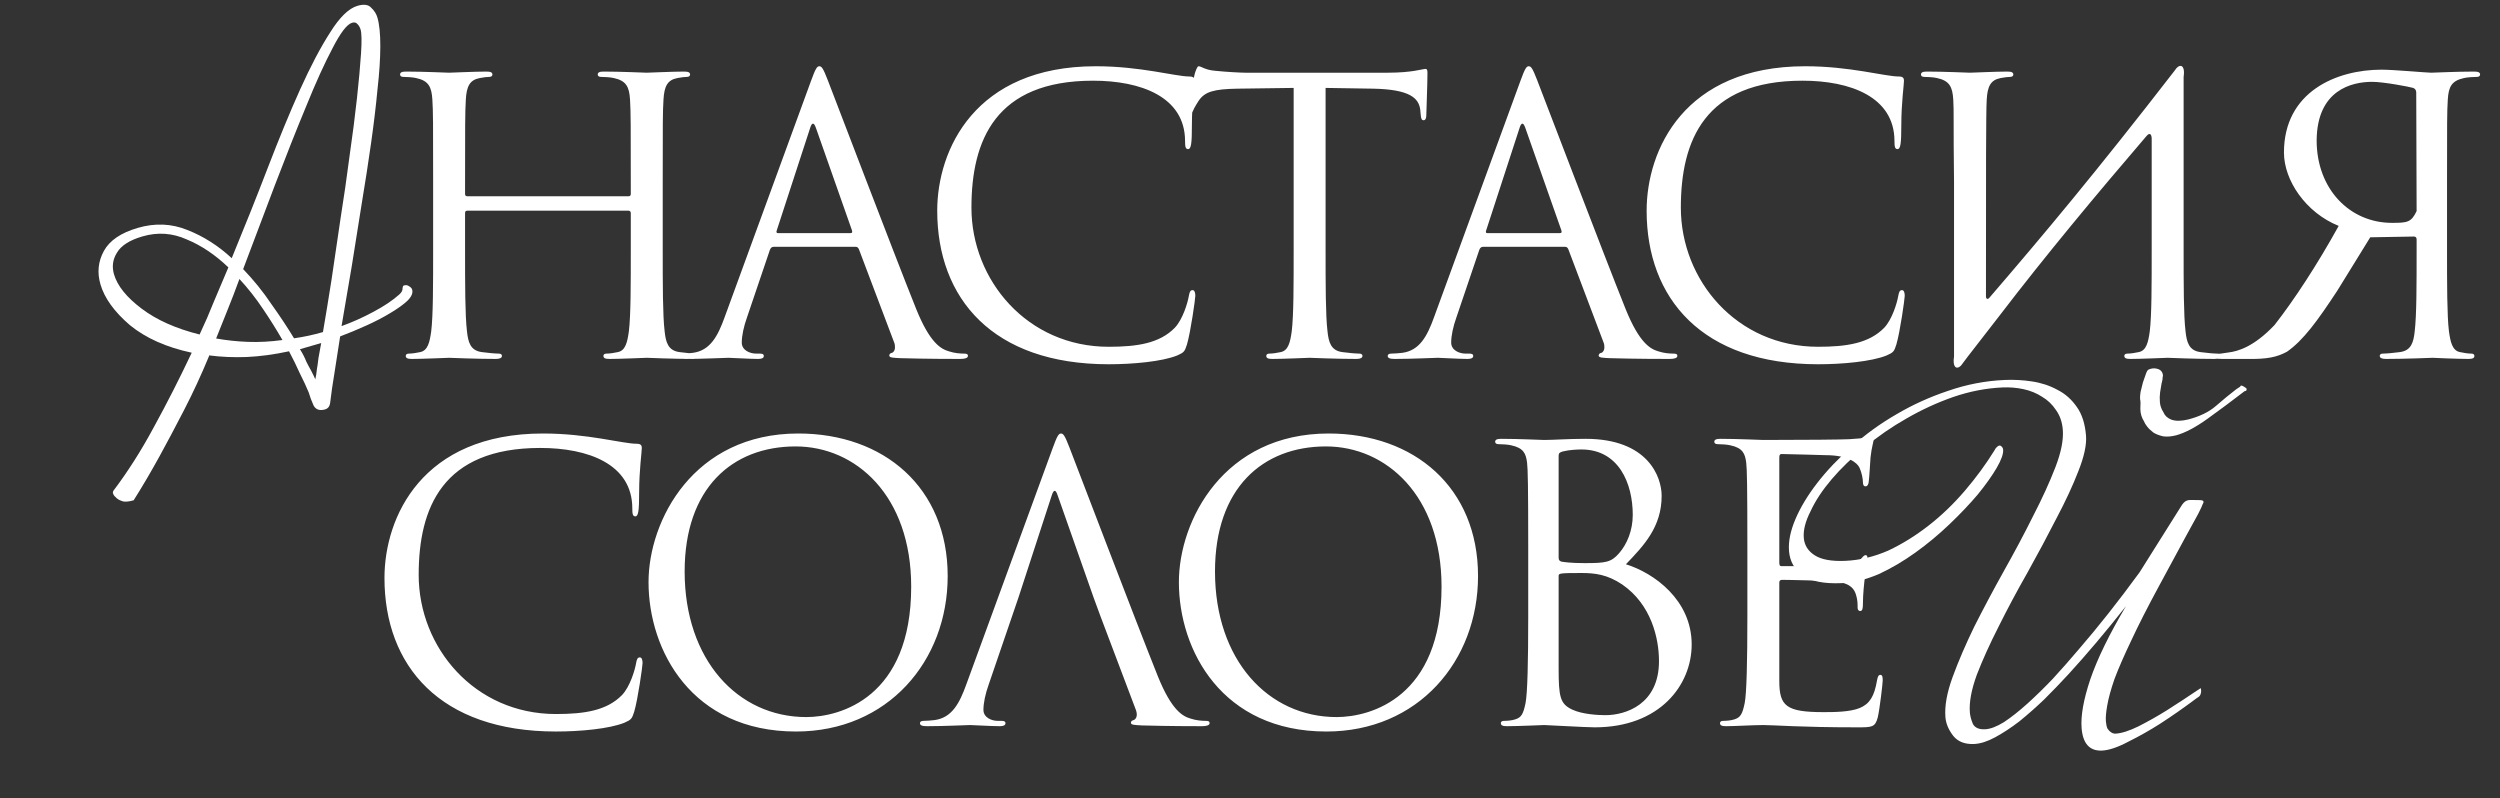 <?xml version="1.0" encoding="UTF-8"?> <svg xmlns="http://www.w3.org/2000/svg" width="855" height="273" viewBox="0 0 855 273" fill="none"><rect x="0" y="0" width="855" height="273" fill="#333333" stroke="none"/><path d="M226.651 62.176V85.056C226.651 97.537 226.651 107.806 227.301 113.266C227.691 117.036 228.471 119.896 232.371 120.416C234.191 120.676 237.051 120.936 238.221 120.936C239.001 120.936 239.261 121.326 239.261 121.716C239.261 122.366 238.611 122.756 237.181 122.756C230.031 122.756 221.841 122.366 221.191 122.366C220.541 122.366 212.351 122.756 208.451 122.756C207.021 122.756 206.371 122.496 206.371 121.716C206.371 121.326 206.631 120.936 207.411 120.936C208.581 120.936 210.141 120.676 211.311 120.416C213.911 119.896 214.561 117.036 215.081 113.266C215.731 107.806 215.731 97.537 215.731 85.056V72.837C215.731 72.317 215.341 72.056 214.951 72.056H159.831C159.441 72.056 159.051 72.186 159.051 72.837V85.056C159.051 97.537 159.051 107.806 159.701 113.266C160.091 117.036 160.871 119.896 164.771 120.416C166.591 120.676 169.451 120.936 170.621 120.936C171.401 120.936 171.661 121.326 171.661 121.716C171.661 122.366 171.011 122.756 169.581 122.756C162.431 122.756 154.241 122.366 153.591 122.366C152.941 122.366 144.751 122.756 140.851 122.756C139.421 122.756 138.771 122.496 138.771 121.716C138.771 121.326 139.031 120.936 139.811 120.936C140.981 120.936 142.541 120.676 143.711 120.416C146.311 119.896 146.961 117.036 147.481 113.266C148.131 107.806 148.131 97.537 148.131 85.056V62.176C148.131 41.897 148.131 38.257 147.871 34.096C147.611 29.677 146.571 27.596 142.281 26.686C141.241 26.427 139.031 26.297 137.861 26.297C137.341 26.297 136.821 26.037 136.821 25.517C136.821 24.736 137.471 24.477 138.901 24.477C144.751 24.477 152.941 24.866 153.591 24.866C154.241 24.866 162.431 24.477 166.331 24.477C167.761 24.477 168.411 24.736 168.411 25.517C168.411 26.037 167.891 26.297 167.371 26.297C166.461 26.297 165.681 26.427 164.121 26.686C160.611 27.337 159.571 29.547 159.311 34.096C159.051 38.257 159.051 43.327 159.051 63.606V66.337C159.051 66.987 159.441 67.117 159.831 67.117H214.951C215.341 67.117 215.731 66.987 215.731 66.337V63.606C215.731 43.327 215.731 38.257 215.471 34.096C215.211 29.677 214.171 27.596 209.881 26.686C208.841 26.427 206.631 26.297 205.461 26.297C204.941 26.297 204.421 26.037 204.421 25.517C204.421 24.736 205.071 24.477 206.501 24.477C212.351 24.477 220.541 24.866 221.191 24.866C221.841 24.866 230.031 24.477 233.931 24.477C235.361 24.477 236.011 24.736 236.011 25.517C236.011 26.037 235.491 26.297 234.971 26.297C234.061 26.297 233.281 26.427 231.721 26.686C228.211 27.337 227.171 29.547 226.911 34.096C226.651 38.257 226.651 41.897 226.651 62.176ZM280.206 22.657C280.986 22.657 281.506 23.306 283.066 27.337C285.016 32.276 305.426 85.966 313.356 105.726C318.036 117.296 321.806 119.376 324.536 120.156C326.486 120.806 328.436 120.936 329.736 120.936C330.516 120.936 331.036 121.066 331.036 121.716C331.036 122.496 329.866 122.756 328.436 122.756C326.486 122.756 316.996 122.756 308.026 122.496C305.556 122.366 304.126 122.366 304.126 121.586C304.126 121.066 304.646 120.676 305.036 120.676C305.296 120.676 306.076 120.026 306.076 118.856C306.076 118.466 306.076 117.686 305.816 117.166L293.726 85.186C293.466 84.666 293.206 84.406 292.556 84.406H264.606C263.956 84.406 263.566 84.796 263.306 85.447L255.506 108.456C254.336 111.706 253.686 114.826 253.686 117.166C253.686 119.766 256.416 120.936 258.626 120.936H259.926C260.836 120.936 261.226 121.196 261.226 121.716C261.226 122.496 260.446 122.756 259.276 122.756C256.156 122.756 250.566 122.366 249.136 122.366C247.706 122.366 240.556 122.756 234.446 122.756C232.756 122.756 231.976 122.496 231.976 121.716C231.976 121.196 232.496 120.936 233.146 120.936C234.056 120.936 235.876 120.806 236.916 120.676C242.896 119.896 245.496 114.956 247.836 108.456L277.346 27.727C278.906 23.436 279.426 22.657 280.206 22.657ZM266.036 79.727H290.866C291.516 79.727 291.516 79.337 291.386 78.817L279.036 43.717C278.646 42.676 278.386 42.286 277.996 42.286C277.736 42.286 277.346 42.806 277.086 43.717L265.646 78.817C265.386 79.466 265.646 79.727 266.036 79.727ZM379.161 124.576C339.511 124.576 320.531 102.086 320.531 72.056C320.531 51.257 333.401 22.657 374.741 22.657C390.211 22.657 401.911 26.166 406.851 26.166C408.281 26.166 408.541 26.817 408.541 27.596C408.541 29.026 407.631 35.267 407.631 42.806C407.631 49.047 407.371 50.996 406.331 50.996C405.421 50.996 405.291 50.087 405.291 48.267C405.291 33.056 390.081 27.596 373.831 27.596C340.421 27.596 332.231 48.007 332.231 71.016C332.231 95.847 351.341 118.596 379.161 118.596C388.911 118.596 396.581 117.426 401.781 112.096C404.511 109.236 406.201 103.516 406.591 101.176C406.851 99.746 407.111 99.227 407.891 99.227C408.541 99.227 408.801 100.136 408.801 101.176C408.801 102.086 407.241 113.396 405.941 117.816C405.161 120.286 404.901 120.546 402.561 121.586C397.361 123.666 387.481 124.576 379.161 124.576ZM453.35 30.067V85.056C453.35 97.537 453.35 107.806 454 113.266C454.39 117.036 455.17 119.896 459.07 120.416C460.89 120.676 463.75 120.936 464.92 120.936C465.7 120.936 465.96 121.326 465.96 121.716C465.96 122.366 465.31 122.756 463.88 122.756C456.73 122.756 448.54 122.366 447.89 122.366C447.24 122.366 439.05 122.756 435.15 122.756C433.72 122.756 433.07 122.496 433.07 121.716C433.07 121.326 433.33 120.936 434.11 120.936C435.28 120.936 436.84 120.676 438.01 120.416C440.61 119.896 441.26 117.036 441.78 113.266C442.43 107.806 442.43 97.537 442.43 85.056V30.067L423.19 30.326C415.13 30.456 412.01 31.366 409.93 34.486C408.5 36.697 408.11 37.606 407.72 38.517C407.33 39.556 406.94 39.816 406.42 39.816C406.03 39.816 405.77 39.426 405.77 38.647C405.77 37.346 408.37 26.166 408.63 25.127C408.89 24.346 409.41 22.657 409.93 22.657C410.84 22.657 412.14 23.956 415.65 24.216C419.42 24.607 424.36 24.866 425.92 24.866H474.67C482.99 24.866 486.5 23.567 487.54 23.567C488.19 23.567 488.19 24.346 488.19 25.127C488.19 29.026 487.8 37.996 487.8 39.426C487.8 40.596 487.41 41.117 486.89 41.117C486.24 41.117 485.98 40.727 485.85 38.907L485.72 37.477C485.2 33.577 482.21 30.587 469.73 30.326L453.35 30.067ZM522.823 22.657C523.603 22.657 524.123 23.306 525.683 27.337C527.633 32.276 548.043 85.966 555.973 105.726C560.653 117.296 564.423 119.376 567.153 120.156C569.103 120.806 571.053 120.936 572.353 120.936C573.133 120.936 573.653 121.066 573.653 121.716C573.653 122.496 572.483 122.756 571.053 122.756C569.103 122.756 559.613 122.756 550.643 122.496C548.173 122.366 546.743 122.366 546.743 121.586C546.743 121.066 547.263 120.676 547.653 120.676C547.913 120.676 548.693 120.026 548.693 118.856C548.693 118.466 548.693 117.686 548.433 117.166L536.343 85.186C536.083 84.666 535.823 84.406 535.173 84.406H507.223C506.573 84.406 506.183 84.796 505.923 85.447L498.123 108.456C496.953 111.706 496.303 114.826 496.303 117.166C496.303 119.766 499.033 120.936 501.243 120.936H502.543C503.453 120.936 503.843 121.196 503.843 121.716C503.843 122.496 503.063 122.756 501.893 122.756C498.773 122.756 493.183 122.366 491.753 122.366C490.323 122.366 483.173 122.756 477.063 122.756C475.373 122.756 474.593 122.496 474.593 121.716C474.593 121.196 475.113 120.936 475.763 120.936C476.673 120.936 478.493 120.806 479.533 120.676C485.513 119.896 488.113 114.956 490.453 108.456L519.963 27.727C521.523 23.436 522.043 22.657 522.823 22.657ZM508.653 79.727H533.483C534.133 79.727 534.133 79.337 534.003 78.817L521.653 43.717C521.263 42.676 521.003 42.286 520.613 42.286C520.353 42.286 519.963 42.806 519.703 43.717L508.263 78.817C508.003 79.466 508.263 79.727 508.653 79.727ZM621.779 124.576C582.129 124.576 563.149 102.086 563.149 72.056C563.149 51.257 576.019 22.657 617.359 22.657C632.829 22.657 644.529 26.166 649.469 26.166C650.899 26.166 651.159 26.817 651.159 27.596C651.159 29.026 650.249 35.267 650.249 42.806C650.249 49.047 649.989 50.996 648.949 50.996C648.039 50.996 647.909 50.087 647.909 48.267C647.909 33.056 632.699 27.596 616.449 27.596C583.039 27.596 574.849 48.007 574.849 71.016C574.849 95.847 593.959 118.596 621.779 118.596C631.529 118.596 639.199 117.426 644.399 112.096C647.129 109.236 648.819 103.516 649.209 101.176C649.469 99.746 649.729 99.227 650.509 99.227C651.159 99.227 651.419 100.136 651.419 101.176C651.419 102.086 649.859 113.396 648.559 117.816C647.779 120.286 647.519 120.546 645.179 121.586C639.979 123.666 630.099 124.576 621.779 124.576ZM668.278 121.976V62.176C668.018 41.897 668.278 38.257 668.018 34.096C667.758 29.677 666.718 27.596 662.428 26.686C661.388 26.427 659.178 26.297 658.008 26.297C657.488 26.297 656.968 26.037 656.968 25.517C656.968 24.736 657.618 24.477 659.048 24.477C664.898 24.477 673.088 24.866 673.738 24.866C674.388 24.866 682.578 24.477 686.478 24.477C687.908 24.477 688.558 24.736 688.558 25.517C688.558 26.037 688.038 26.297 687.518 26.297C686.608 26.297 685.828 26.427 684.268 26.686C680.758 27.337 679.718 29.547 679.458 34.096C679.198 38.257 679.198 58.407 679.198 101.306C679.198 102.346 679.848 102.476 680.368 101.826C698.828 80.376 717.028 58.666 743.678 24.216C745.368 21.486 747.448 22.006 746.798 26.297C746.798 38.257 746.798 44.757 746.798 62.176V85.056C746.798 97.537 746.798 107.806 747.448 113.266C747.838 117.036 748.618 119.896 752.518 120.416C754.338 120.676 757.198 120.936 758.368 120.936C759.148 120.936 759.408 121.326 759.408 121.716C759.408 122.366 758.758 122.756 757.328 122.756C750.178 122.756 741.988 122.366 741.338 122.366C740.688 122.366 732.498 122.756 728.598 122.756C727.168 122.756 726.518 122.496 726.518 121.716C726.518 121.326 726.778 120.936 727.558 120.936C728.728 120.936 730.288 120.676 731.458 120.416C734.058 119.896 734.708 117.036 735.228 113.266C735.878 107.806 735.878 97.537 735.878 85.056V47.486C735.878 45.926 735.228 45.147 734.058 46.577C716.898 66.597 699.868 87.007 683.748 108.066L672.958 121.976L671.398 124.056C669.708 126.786 667.628 126.266 668.278 121.976ZM825.573 80.897L810.623 81.156L799.313 99.487C792.553 109.756 787.743 116.386 782.153 120.286C778.773 122.106 775.523 122.886 768.243 122.756H760.053C757.713 122.756 756.933 122.496 756.933 121.716C756.933 121.326 757.453 120.936 758.103 120.936C758.883 121.066 759.663 120.936 762.133 120.546C765.383 120.156 770.843 118.596 777.863 111.186C784.493 102.736 792.423 90.647 799.833 77.257C788.523 72.707 781.113 61.657 781.113 52.166C781.113 31.366 799.053 23.826 814.523 23.826C818.553 23.826 829.993 24.866 831.423 24.866C832.073 24.866 840.263 24.477 846.113 24.477C847.543 24.477 848.193 24.736 848.193 25.517C848.193 26.037 847.673 26.297 847.153 26.297C845.983 26.297 843.773 26.427 842.733 26.686C838.443 27.596 837.403 29.677 837.143 34.096C836.883 38.257 836.883 41.897 836.883 62.176V85.056C836.883 97.537 836.883 107.806 837.533 113.266C838.053 117.036 838.703 119.896 841.303 120.416C842.473 120.676 844.033 120.936 845.203 120.936C845.983 120.936 846.243 121.326 846.243 121.716C846.243 122.496 845.593 122.756 844.163 122.756C840.263 122.756 832.073 122.366 831.943 122.366C831.293 122.366 823.103 122.756 815.953 122.756C814.523 122.756 813.873 122.366 813.873 121.716C813.873 121.326 814.133 120.936 814.913 120.936C816.083 120.936 818.943 120.676 820.763 120.416C824.663 119.896 825.443 117.036 825.833 113.266C826.483 107.806 826.483 97.537 826.483 85.056V81.936C826.483 81.287 826.223 80.897 825.573 80.897ZM826.353 31.627C826.353 30.846 825.963 30.326 825.313 30.067C824.013 29.677 815.173 27.986 811.273 27.986C804.383 27.986 792.423 30.716 792.293 48.007C792.293 64.647 803.603 76.216 818.033 76.216C823.233 76.216 824.663 76.087 826.483 72.186L826.353 31.627Z" fill="white"></path><path d="M129.078 6.011C129.75 8.319 130.08 11.602 130.068 15.861C130.057 20.12 129.735 25.033 129.102 30.599C128.585 36.132 127.857 42.227 126.916 48.884C125.976 55.541 124.912 62.422 123.726 69.527C122.622 76.482 121.494 83.569 120.342 90.789C119.156 97.893 117.977 104.808 116.806 111.532C120.431 110.226 124.03 108.615 127.603 106.699C131.291 104.749 134.277 102.753 136.561 100.711C137.35 99.981 137.718 99.311 137.665 98.7C137.728 98.056 137.875 97.7 138.106 97.633C138.798 97.431 139.384 97.511 139.865 97.872C140.461 98.199 140.826 98.593 140.96 99.055C141.296 100.209 140.733 101.499 139.271 102.926C137.891 104.204 135.975 105.576 133.522 107.041C131.185 108.472 128.469 109.889 125.372 111.291C122.276 112.693 119.261 113.947 116.328 115.051C115.673 119.247 115.041 123.311 114.434 127.243C113.792 131.059 113.274 134.653 112.878 138.022C112.685 139.08 112.127 139.743 111.204 140.011C109.358 140.549 108.044 140.118 107.261 138.719C106.56 137.171 105.991 135.647 105.554 134.147C104.719 132.137 103.717 129.988 102.55 127.699C101.465 125.261 100.231 122.742 98.848 120.14C93.785 121.239 88.968 121.89 84.397 122.095C79.94 122.266 75.631 122.081 71.468 121.541L71.519 121.714C68.877 128.116 66.035 134.262 62.994 140.154C59.953 146.046 57.165 151.302 54.63 155.92C51.685 161.283 48.715 166.341 45.717 171.094C43.871 171.632 42.518 171.713 41.658 171.337C40.682 170.996 39.995 170.57 39.596 170.06C39.116 169.699 38.791 169.231 38.623 168.654C38.556 168.423 38.604 168.158 38.768 167.86C43.737 161.282 48.372 153.987 52.673 145.976C57.09 137.931 61.389 129.482 65.57 120.629C56.895 118.775 49.846 115.632 44.426 111.202C39.088 106.623 35.73 101.969 34.352 97.238C33.177 93.199 33.57 89.392 35.533 85.817C37.496 82.241 41.362 79.614 47.132 77.934C53.016 76.221 58.655 76.456 64.047 78.641C69.555 80.793 74.623 84.011 79.25 88.296C83.653 77.627 87.778 67.289 91.624 57.282C95.469 47.276 99.139 38.384 102.632 30.608C106.208 22.683 109.633 16.178 112.909 11.094C116.152 5.894 119.273 2.858 122.273 1.984C124.465 1.346 126.035 1.577 126.981 2.679C128.01 3.631 128.708 4.742 129.078 6.011ZM123.329 10.126C123.094 9.318 122.719 8.676 122.205 8.2C121.806 7.69 121.203 7.553 120.396 7.788C118.665 8.292 116.443 11.192 113.729 16.488C110.982 21.669 107.969 28.303 104.692 36.392C101.381 44.365 97.843 53.281 94.079 63.138C90.397 72.847 86.756 82.481 83.156 92.04C86.74 95.753 89.971 99.757 92.849 104.051C95.808 108.196 98.378 112.079 100.559 115.699C102.241 115.46 103.907 115.163 105.556 114.808C107.205 114.453 108.837 114.04 110.453 113.57C111.335 108.431 112.304 102.517 113.36 95.826C114.382 89.02 115.412 82.023 116.448 74.837C117.601 67.618 118.638 60.432 119.559 53.279C120.596 46.093 121.438 39.527 122.085 33.581C122.732 27.635 123.193 22.556 123.469 18.346C123.745 14.135 123.699 11.395 123.329 10.126ZM96.6 116.289C94.568 112.75 92.346 109.204 89.935 105.65C87.49 101.981 84.807 98.569 81.885 95.414C80.567 99.053 79.214 102.576 77.828 105.983C76.524 109.242 75.22 112.5 73.915 115.759C77.352 116.385 80.969 116.772 84.767 116.918C88.564 117.064 92.509 116.854 96.6 116.289ZM78.102 91.447C73.59 87.128 68.845 83.941 63.865 81.886C58.968 79.682 53.923 79.336 48.731 80.848C44.346 82.124 41.442 83.971 40.018 86.389C38.56 88.691 38.218 91.168 38.99 93.822C40.133 97.745 43.272 101.65 48.409 105.537C53.546 109.423 60.164 112.378 68.263 114.401C70.043 110.628 71.692 106.831 73.208 103.01C74.839 99.156 76.47 95.301 78.102 91.447ZM107.083 118.118L102.583 119.428C103.515 120.909 104.24 122.325 104.759 123.676C105.359 124.878 105.909 125.907 106.408 126.763C106.975 127.85 107.451 128.838 107.835 129.728C108.061 128.785 108.237 127.67 108.363 126.382C108.555 125.325 108.739 124.02 108.912 122.467C109.202 120.881 109.515 119.162 109.852 117.312L107.083 118.118Z" fill="white"></path><path d="M190.118 250.178C150.468 250.178 131.488 227.688 131.488 197.658C131.488 176.858 144.358 148.258 185.698 148.258C201.168 148.258 212.868 151.768 217.808 151.768C219.238 151.768 219.498 152.418 219.498 153.198C219.498 154.628 218.588 160.868 218.588 168.408C218.588 174.648 218.328 176.598 217.288 176.598C216.378 176.598 216.248 175.688 216.248 173.868C216.248 158.658 201.038 153.198 184.788 153.198C151.378 153.198 143.188 173.608 143.188 196.618C143.188 221.448 162.298 244.198 190.118 244.198C199.868 244.198 207.538 243.028 212.738 237.698C215.468 234.838 217.158 229.118 217.548 226.778C217.808 225.348 218.068 224.828 218.848 224.828C219.498 224.828 219.758 225.738 219.758 226.778C219.758 227.688 218.198 238.998 216.898 243.418C216.118 245.888 215.858 246.148 213.518 247.188C208.318 249.268 198.438 250.178 190.118 250.178ZM221.798 199.088C221.798 178.028 237.138 148.258 273.018 148.258C302.268 148.258 324.108 166.718 324.108 197.008C324.108 226.128 303.568 250.178 272.238 250.178C236.618 250.178 221.798 222.488 221.798 199.088ZM234.148 195.448C234.148 225.738 252.348 245.238 275.748 245.238C287.448 245.238 311.628 238.478 311.628 200.648C311.628 169.448 292.648 152.678 272.108 152.678C250.398 152.678 234.148 166.978 234.148 195.448ZM348.293 204.418L338.153 234.058C336.983 237.308 336.333 240.428 336.333 242.768C336.333 245.368 339.063 246.538 341.273 246.538H342.573C343.483 246.538 343.873 246.798 343.873 247.318C343.873 248.098 343.093 248.358 341.923 248.358C338.803 248.358 333.213 247.968 331.783 247.968C330.353 247.968 323.203 248.358 317.093 248.358C315.403 248.358 314.623 248.098 314.623 247.318C314.623 246.798 315.143 246.538 315.793 246.538C316.703 246.538 318.523 246.408 319.563 246.278C325.543 245.498 328.143 240.558 330.483 234.058L359.993 153.328C361.553 149.038 362.073 148.258 362.853 148.258C363.633 148.258 364.153 148.908 365.713 152.938C367.663 157.878 388.073 211.568 396.003 231.328C400.683 242.898 404.453 244.978 407.183 245.758C409.133 246.408 411.083 246.538 412.383 246.538C413.163 246.538 413.683 246.668 413.683 247.318C413.683 248.098 412.513 248.358 411.083 248.358C409.133 248.358 399.643 248.358 390.673 248.098C388.203 247.968 386.773 247.968 386.773 247.188C386.773 246.668 387.163 246.408 387.683 246.278C388.463 246.018 389.243 244.848 388.463 242.768L376.373 210.788L374.033 204.418L361.683 169.318C361.033 167.368 360.383 167.368 359.733 169.318L348.293 204.418ZM403.178 199.088C403.178 178.028 418.518 148.258 454.398 148.258C483.648 148.258 505.488 166.718 505.488 197.008C505.488 226.128 484.948 250.178 453.618 250.178C417.998 250.178 403.178 222.488 403.178 199.088ZM415.528 195.448C415.528 225.738 433.728 245.238 457.128 245.238C468.828 245.238 493.008 238.478 493.008 200.648C493.008 169.448 474.028 152.678 453.488 152.678C431.778 152.678 415.528 166.978 415.528 195.448ZM556.063 192.978C565.683 195.968 578.553 205.198 578.553 220.408C578.553 234.318 567.633 248.748 545.403 248.748C542.413 248.748 529.153 247.968 528.113 247.968C527.463 247.968 519.273 248.358 515.373 248.358C513.943 248.358 513.293 248.098 513.293 247.318C513.293 246.928 513.553 246.538 514.333 246.538C515.503 246.538 517.063 246.408 518.233 246.018C520.313 245.368 520.963 244.198 521.743 240.428C522.393 237.048 522.653 226.518 522.653 210.658V187.778C522.653 165.938 522.523 160.478 522.263 158.268C521.873 155.148 521.093 153.198 516.803 152.288C515.763 152.028 513.553 151.898 512.383 151.898C511.863 151.898 511.343 151.638 511.343 151.118C511.343 150.338 511.993 150.078 513.423 150.078C519.273 150.078 527.463 150.468 528.113 150.468C531.233 150.468 536.303 150.078 542.283 150.078C563.603 150.078 568.283 163.078 568.283 169.578C568.283 180.238 562.173 186.608 556.063 192.978ZM533.053 155.798V190.638C533.053 191.548 533.313 191.808 533.963 192.068C534.743 192.198 537.083 192.588 541.893 192.588C549.173 192.588 550.993 192.328 553.723 189.208C556.453 186.088 558.403 181.408 558.403 176.078C558.403 165.288 553.593 153.718 540.853 153.718C539.423 153.718 536.693 153.848 534.613 154.368C533.443 154.628 533.053 155.018 533.053 155.798ZM533.053 197.008V228.598C533.053 238.348 533.573 240.688 537.603 242.638C541.113 244.328 546.703 244.588 549.043 244.588C556.063 244.588 567.373 240.818 567.373 226.128C567.373 218.328 564.773 206.758 554.763 199.868C549.693 196.488 545.533 195.968 540.853 195.968C533.183 195.968 533.053 196.098 533.053 197.008ZM608.521 156.448V192.328C608.521 193.238 608.651 193.628 609.301 193.628C610.991 193.628 626.981 193.628 629.971 193.368C633.091 193.108 634.911 192.848 636.081 191.548C636.991 190.508 637.511 189.858 638.031 189.858C638.421 189.858 638.681 190.118 638.681 190.898C638.681 191.418 637.121 200.128 637.121 206.498C637.121 207.928 636.991 208.968 636.211 208.968C635.561 208.968 635.301 208.448 635.301 207.798C635.301 206.498 635.301 205.198 634.781 203.508C634.261 201.688 633.091 199.478 628.021 198.958C624.511 198.568 611.641 198.308 609.431 198.308C608.781 198.308 608.521 198.698 608.521 199.218V232.888C608.521 241.468 610.861 243.548 623.601 243.548C626.981 243.548 632.701 243.548 636.081 242.118C639.461 240.688 641.021 238.088 641.931 232.758C642.191 231.328 642.451 230.808 643.101 230.808C643.881 230.808 643.881 231.848 643.881 232.758C643.881 233.798 642.841 242.638 642.191 245.368C641.281 248.748 640.241 248.748 635.171 248.748C615.541 248.748 606.831 247.968 603.061 247.968C599.681 247.968 593.181 248.358 590.321 248.358C588.891 248.358 588.241 248.098 588.241 247.318C588.241 246.928 588.501 246.538 589.281 246.538C590.451 246.538 592.011 246.408 593.181 246.018C595.261 245.368 595.911 244.198 596.691 240.428C597.341 237.048 597.601 226.518 597.601 210.658V187.778C597.601 165.938 597.471 160.478 597.211 158.268C596.821 155.148 596.041 153.198 591.751 152.288C590.711 152.028 588.501 151.898 587.331 151.898C586.811 151.898 586.291 151.638 586.291 151.118C586.291 150.338 586.941 150.078 588.371 150.078C594.221 150.078 602.411 150.468 603.061 150.468C617.101 150.468 630.361 150.338 632.441 150.208C634.521 150.078 637.641 149.818 638.161 149.688C638.941 149.428 639.461 148.908 639.981 148.908C640.501 148.908 640.761 149.688 640.761 150.338C640.761 151.248 640.111 152.808 639.721 156.448C639.591 157.748 639.331 163.468 639.071 165.028C638.941 165.678 638.681 166.328 638.031 166.328C637.381 166.328 637.121 165.808 637.121 164.898C637.121 163.858 636.731 161.648 635.951 159.958C635.171 158.268 632.051 155.668 624.381 155.668C623.601 155.668 611.901 155.278 609.301 155.278C608.781 155.278 608.521 155.538 608.521 156.448Z" fill="white"></path><path d="M753.609 171.712C753.619 171.831 753.518 172.076 753.308 172.446C753.217 172.81 752.706 173.914 751.774 175.758C750.831 177.481 749.313 180.252 747.218 184.069C745.123 187.886 742.196 193.302 738.437 200.316C734.567 207.455 731.404 213.662 728.948 218.937C726.481 224.093 724.556 228.503 723.171 232.169C721.907 235.83 721.073 238.871 720.671 241.293C720.258 243.594 720.106 245.404 720.215 246.721C720.304 247.799 720.493 248.633 720.782 249.221C721.192 249.804 721.587 250.208 721.967 250.432C722.477 250.77 722.972 250.929 723.452 250.908C725.493 250.82 728.135 249.984 731.378 248.401C734.732 246.693 737.955 244.87 741.049 242.933C744.713 240.611 748.542 238.101 752.537 235.403C752.657 235.398 752.722 235.455 752.732 235.575L752.791 236.294C752.821 236.653 752.736 237.077 752.535 237.567C752.445 237.931 752.054 238.309 751.363 238.699C746.938 242.017 742.722 244.964 738.718 247.542C735.284 249.734 731.715 251.752 728.011 253.595C724.318 255.558 721.27 256.592 718.869 256.696C714.667 256.878 712.348 254.335 711.913 249.065C711.567 244.873 712.554 239.301 714.872 232.349C717.301 225.272 721.371 216.922 727.084 207.299C720.322 215.886 713.791 223.622 707.49 230.506C704.836 233.385 702.062 236.27 699.167 239.16C696.263 241.931 693.399 244.459 690.575 246.745C687.742 248.911 684.999 250.713 682.346 252.15C679.693 253.587 677.286 254.353 675.125 254.447C672.003 254.582 669.638 253.663 668.029 251.689C666.411 249.596 665.512 247.471 665.335 245.316C665.018 241.483 665.844 236.88 667.81 231.506C669.777 226.132 672.254 220.375 675.242 214.235C678.349 208.091 681.688 201.816 685.256 195.411C688.935 188.881 692.273 182.606 695.27 176.586C698.388 170.561 700.94 164.981 702.926 159.847C704.913 154.712 705.763 150.408 705.476 146.935C705.259 144.3 704.471 142.051 703.112 140.186C701.873 138.317 700.304 136.822 698.404 135.703C696.495 134.463 694.375 133.594 692.044 133.094C689.713 132.594 687.347 132.396 684.946 132.5C679.303 132.745 673.669 133.831 668.045 135.757C662.54 137.679 657.2 140.134 652.024 143.123C646.959 145.987 642.228 149.258 637.832 152.934C633.426 156.491 629.631 160.141 626.445 163.885C623.26 167.629 620.85 171.28 619.215 174.836C617.451 178.278 616.677 181.317 616.895 183.952C617.102 186.467 618.351 188.456 620.64 189.919C622.93 191.383 626.416 192.013 631.098 191.81C636.021 191.596 640.925 190.422 645.809 188.287C650.564 186.037 655.149 183.194 659.565 179.757C663.98 176.32 668.112 172.355 671.958 167.861C675.805 163.367 679.216 158.712 682.193 153.895C682.293 153.65 682.453 153.403 682.674 153.153C683.114 152.653 683.515 152.395 683.875 152.379L684.055 152.372C684.685 152.705 685.025 153.171 685.074 153.77C685.193 155.207 684.46 157.282 682.877 159.995C681.293 162.708 679.134 165.747 676.399 169.111C673.654 172.355 670.439 175.74 666.754 179.265C663.068 182.791 659.178 186.024 655.083 188.966C650.988 191.909 646.793 194.374 642.499 196.364C638.075 198.238 633.882 199.262 629.92 199.433C623.797 199.699 619.325 198.811 616.506 196.77C613.687 194.729 612.134 191.971 611.848 188.498C611.581 185.264 612.305 181.627 614.02 177.586C615.735 173.545 618.225 169.41 621.491 165.182C624.757 160.953 628.694 156.816 633.3 152.77C637.897 148.604 643.013 144.896 648.649 141.647C654.165 138.403 660.031 135.744 666.246 133.672C672.571 131.474 679.036 130.232 685.639 129.946C688.761 129.811 691.847 129.977 694.898 130.446C698.069 130.909 700.98 131.865 703.629 133.313C706.269 134.64 708.478 136.588 710.257 139.155C712.025 141.603 713.077 144.863 713.413 148.935C713.67 152.049 712.8 156.113 710.804 161.128C708.918 166.018 706.411 171.415 703.284 177.32C700.276 183.22 696.988 189.373 693.42 195.778C689.841 202.063 686.553 208.216 683.556 214.235C680.548 220.135 678.051 225.652 676.065 230.787C674.199 235.916 673.409 240.218 673.695 243.691C673.794 244.889 674.143 246.196 674.742 247.612C675.451 248.903 676.826 249.505 678.867 249.416C680.668 249.338 682.83 248.523 685.353 246.971C687.866 245.3 690.524 243.201 693.328 240.676C696.132 238.15 699.031 235.32 702.026 232.185C705.011 228.93 707.931 225.619 710.786 222.249C717.497 214.506 724.479 205.669 731.733 195.739L745.954 173.126C746.164 172.756 746.435 172.383 746.765 172.009C747.426 171.259 748.302 170.92 749.392 170.993L752.469 171.04C752.709 171.03 752.954 171.079 753.204 171.188C753.444 171.178 753.579 171.352 753.609 171.712ZM731.9 136.414C731.86 135.934 731.916 135.151 732.067 134.062C732.339 132.969 732.61 131.875 732.881 130.782C733.273 129.683 733.614 128.707 733.905 127.853C734.196 126.999 734.516 126.504 734.867 126.368C735.798 125.968 736.693 125.869 737.553 126.072C738.534 126.27 739.173 126.723 739.473 127.431C739.762 128.019 739.807 128.558 739.606 129.048C739.646 129.527 739.525 130.253 739.244 131.227C739.073 132.076 738.912 133.044 738.761 134.133C738.609 135.221 738.583 136.364 738.682 137.562C738.781 138.759 739.175 139.884 739.864 140.936C740.323 142.118 741.238 142.98 742.608 143.522C744.098 144.058 746.024 144.035 748.386 143.451C752.278 142.441 755.407 140.923 757.77 138.897C760.243 136.747 762.556 134.843 764.709 133.187C765.05 132.932 765.335 132.74 765.565 132.609C765.915 132.474 766.196 132.222 766.406 131.852C766.646 131.841 766.957 131.948 767.336 132.172C767.716 132.396 768.036 132.622 768.296 132.852C768.466 133.445 768.25 133.755 767.65 133.781C763.344 137.093 759.144 140.22 755.049 143.162C750.954 146.104 747.375 148.003 744.313 148.857C742.662 149.289 741.166 149.414 739.825 149.231C738.475 148.929 737.355 148.497 736.465 147.935C735.565 147.253 734.846 146.563 734.306 145.865C733.767 145.167 733.417 144.581 733.258 144.107C732.428 142.821 732.01 141.397 732.001 139.835C732.113 138.267 732.079 137.127 731.9 136.414Z" fill="white"></path></svg> 